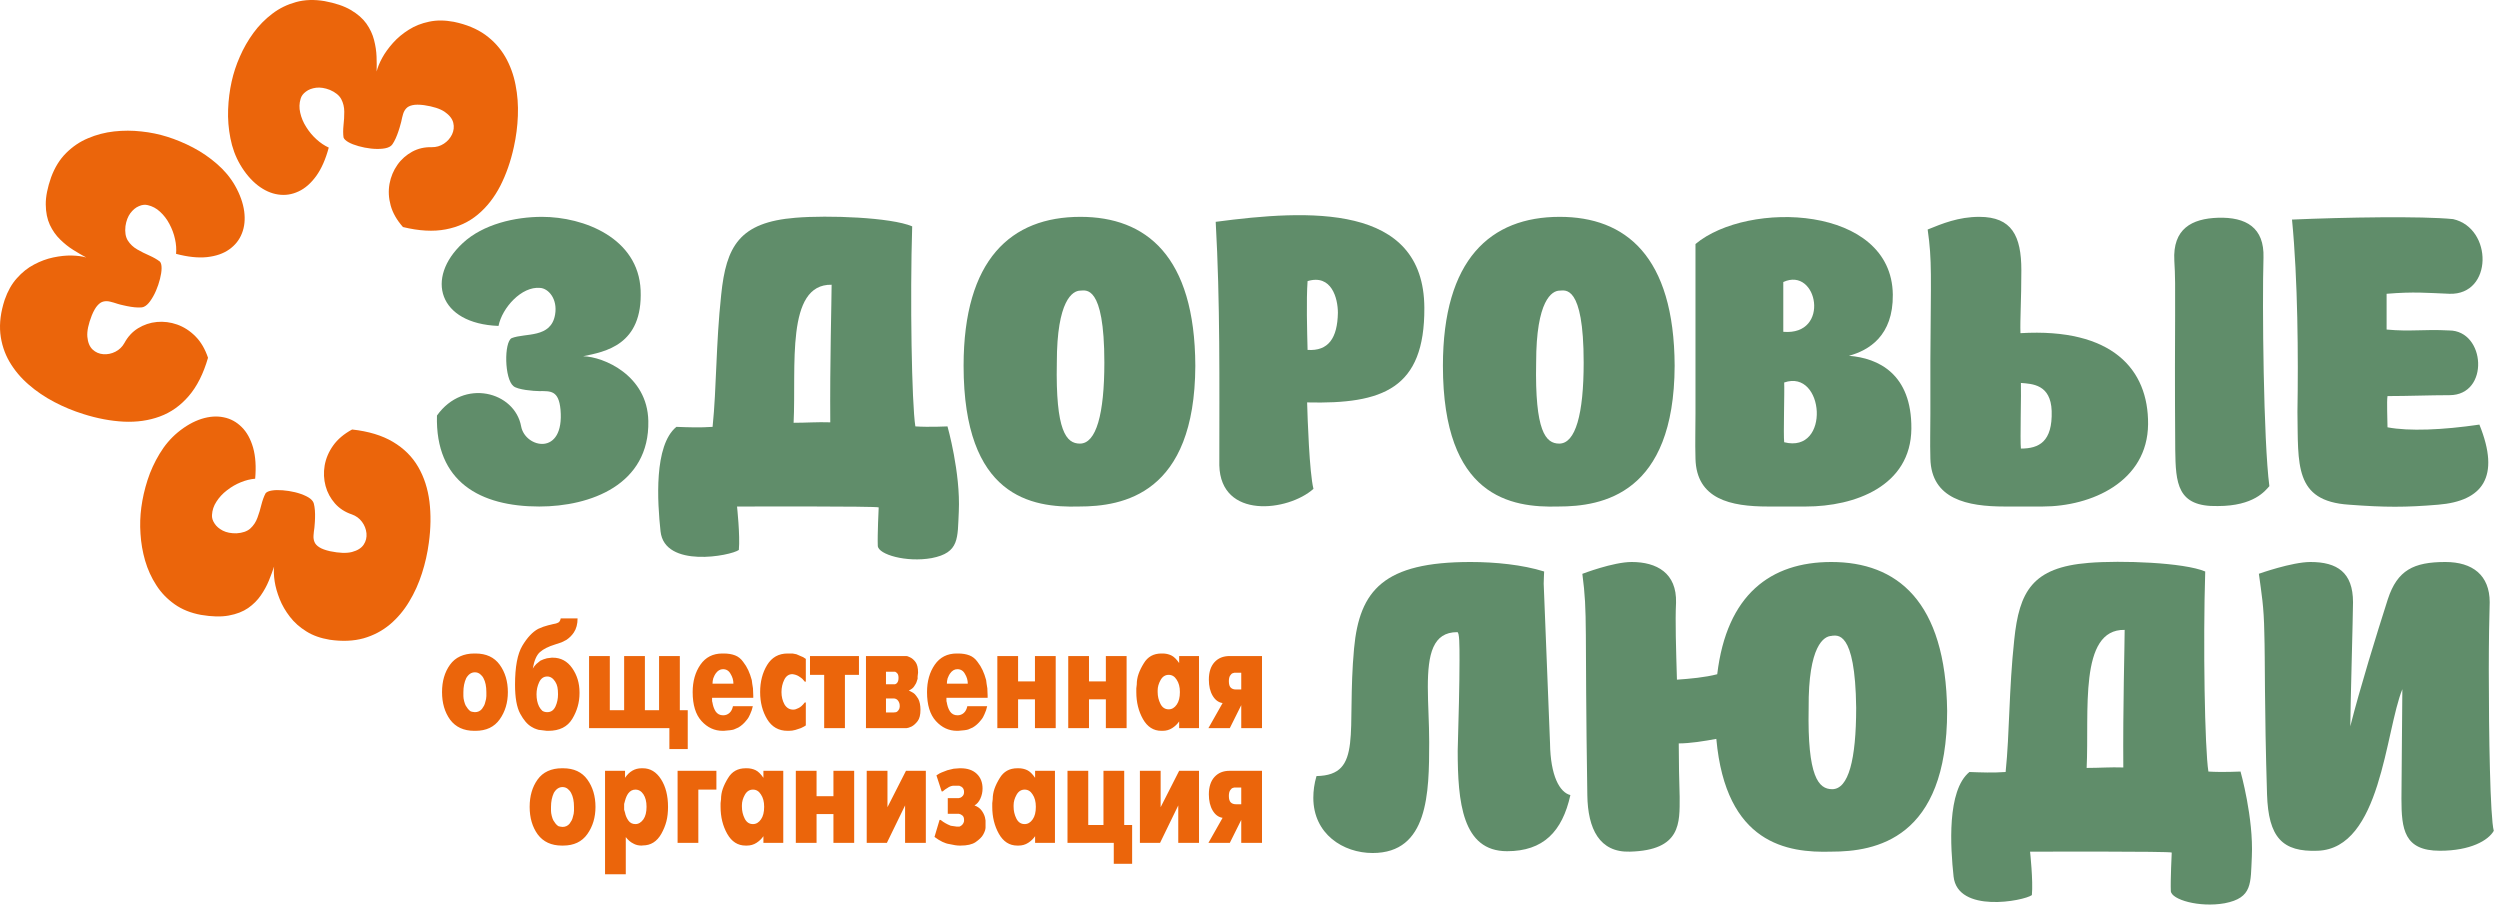 <?xml version="1.0" encoding="UTF-8"?> <svg xmlns="http://www.w3.org/2000/svg" width="322" height="117" viewBox="0 0 322 117" fill="none"><path fill-rule="evenodd" clip-rule="evenodd" d="M72.195 52.764C72.719 58.826 67.647 57.718 67.123 54.92C66.307 50.432 59.719 48.683 56.28 53.522C56.047 62.091 61.876 65.239 69.454 65.239C76.042 65.239 83.678 62.44 83.504 54.221C83.387 48.333 77.732 45.943 75.109 45.885C77.907 45.302 82.804 44.486 82.513 37.374C82.221 30.67 75.226 27.93 69.804 27.93C66.365 27.93 62.226 28.863 59.603 31.311C54.764 35.8 56.455 41.688 64.208 41.979C64.674 39.647 67.181 36.849 69.571 37.083C70.62 37.141 71.845 38.481 71.495 40.522C70.97 43.611 67.647 42.854 65.899 43.553C64.908 44.078 64.966 48.8 66.132 49.732C66.656 50.199 68.755 50.374 69.454 50.374C70.912 50.374 71.961 50.257 72.195 52.764Z" fill="#608D6A"></path><path fill-rule="evenodd" clip-rule="evenodd" d="M87.119 54.979C84.204 57.369 84.67 64.656 85.078 68.445C85.603 73.225 94.114 71.593 95.163 70.835C95.338 68.97 94.93 65.239 94.93 65.239C94.93 65.239 113.118 65.18 113.176 65.355C113.176 65.355 113.001 68.911 113.059 70.31C113.118 71.418 116.732 72.467 119.997 71.884C123.611 71.185 123.319 69.319 123.494 65.88C123.727 60.867 122.037 54.92 122.037 54.92C122.037 54.92 119.647 55.037 117.898 54.92C117.432 52.006 117.198 38.423 117.49 29.154C114.75 27.988 106.647 27.697 102.45 28.047C95.222 28.63 93.531 31.72 92.89 37.957C92.19 44.486 92.307 49.849 91.782 54.979C90.15 55.095 88.693 55.037 87.119 54.979ZM107.113 36.675C107.113 38.482 106.88 46.818 106.939 54.396C105.248 54.338 103.907 54.454 102.217 54.454C102.567 47.226 101.168 36.558 107.113 36.675Z" fill="#608D6A"></path><path fill-rule="evenodd" clip-rule="evenodd" d="M124.111 47.109C124.111 64.014 132.855 65.413 138.976 65.239C144.631 65.239 153.9 63.664 153.958 47.109C153.9 32.943 147.604 27.93 139.151 27.93C130.232 27.93 124.111 33.41 124.111 47.109ZM139.151 37.432C139.793 37.432 142.241 36.499 142.241 46.701C142.241 53.347 141.191 57.136 139.093 57.136C137.344 57.136 135.945 55.562 136.12 46.701C136.12 38.656 138.16 37.432 139.151 37.432Z" fill="#608D6A"></path><path fill-rule="evenodd" clip-rule="evenodd" d="M168.357 51.831C178.093 52.064 183.514 50.082 183.456 39.647C183.397 26.123 168.474 26.998 156.582 28.572C157.165 38.948 157.048 49.15 157.048 59.934C157.223 66.929 165.909 65.88 169.174 62.965C168.649 60.867 168.416 53.929 168.357 51.831ZM168.416 36.208C171.505 35.275 172.321 38.423 172.321 40.289C172.263 43.553 171.097 45.244 168.416 45.069C168.357 42.62 168.241 38.657 168.416 36.208Z" fill="#608D6A"></path><path fill-rule="evenodd" clip-rule="evenodd" d="M185.848 47.109C185.848 64.014 194.592 65.413 200.713 65.239C206.367 65.239 215.636 63.664 215.694 47.109C215.636 32.943 209.34 27.93 200.887 27.93C191.969 27.93 185.848 33.41 185.848 47.109ZM200.887 37.432C201.529 37.432 203.977 36.499 203.977 46.701C203.977 53.347 202.928 57.136 200.829 57.136C199.08 57.136 197.681 55.562 197.856 46.701C197.856 38.656 199.896 37.432 200.887 37.432Z" fill="#608D6A"></path><path fill-rule="evenodd" clip-rule="evenodd" d="M238.139 45.827C240.704 45.127 243.852 43.261 243.794 37.957C243.677 26.415 225.14 25.773 218.378 31.428V53.288C218.378 55.736 218.319 56.727 218.378 59.059C218.494 64.306 222.924 65.239 227.705 65.239H232.601C238.897 65.239 246.126 62.615 246.184 55.212C246.242 48.158 241.928 46.118 238.139 45.827ZM229.803 49.266C234.991 47.459 235.807 58.477 229.803 56.961C229.687 55.97 229.862 50.432 229.803 49.266ZM229.687 36.325C234.117 34.284 235.807 43.261 229.687 42.737V36.325Z" fill="#608D6A"></path><path fill-rule="evenodd" clip-rule="evenodd" d="M260.35 34.809C260.35 30.379 259.126 27.93 254.929 27.93C252.247 27.93 250.149 28.805 248.283 29.562C248.866 33.701 248.691 35.275 248.633 46.351V53.288C248.633 55.736 248.575 56.727 248.633 59.059C248.749 64.306 253.413 65.239 258.193 65.239H263.09C269.386 65.239 276.614 62.032 276.673 54.629C276.731 47.575 272.067 42.212 260.234 42.912C260.175 41.105 260.35 38.715 260.35 34.809ZM291.537 33.177C291.654 29.329 289.322 27.93 285.65 28.047C282.327 28.163 279.82 29.446 280.053 33.585C280.287 37.141 280.053 40.58 280.17 57.893C280.228 62.266 280.403 65.297 285.65 65.18C290.313 65.18 291.771 63.198 292.295 62.615C291.537 56.844 291.363 39.181 291.537 33.177ZM260.292 49.324C261.749 49.441 264.139 49.499 264.256 52.938C264.372 56.902 262.623 57.777 260.292 57.777C260.175 56.786 260.35 50.49 260.292 49.324Z" fill="#608D6A"></path><path fill-rule="evenodd" clip-rule="evenodd" d="M315.964 28.222C311.883 27.814 302.031 27.988 295.211 28.28C295.969 36.033 296.027 46.002 295.911 53.055C296.027 59.817 295.444 64.539 302.556 65.005C307.22 65.355 309.843 65.355 314.04 65.005C319.753 64.539 322.085 61.45 319.345 54.687C314.623 55.387 310.251 55.562 307.511 55.037C307.511 54.221 307.395 51.656 307.511 51.015C310.134 51.015 312.991 50.898 315.497 50.898C320.686 50.898 320.161 42.562 315.439 42.562C312.058 42.387 310.542 42.737 307.395 42.445V37.84C310.95 37.549 312.524 37.724 315.497 37.84C321.094 38.015 321.094 29.388 315.964 28.222Z" fill="#608D6A"></path><path fill-rule="evenodd" clip-rule="evenodd" d="M198.828 75.183C198.828 74.483 198.886 73.901 198.886 73.609C196.088 72.735 192.591 72.385 189.384 72.385C178.25 72.385 175.102 75.999 174.403 83.519C173.412 94.284 175.627 99.841 169.564 99.958C169.273 100.949 169.156 101.882 169.156 102.756C169.156 107.42 173.004 109.868 176.793 109.868C183.963 109.868 184.08 102.173 184.08 95.576C184.08 93.118 183.905 90.66 183.905 88.493C183.905 84.228 184.546 81.42 187.694 81.42C187.985 81.42 187.985 83.053 187.985 85.044C187.985 88.202 187.869 92.535 187.752 96.684C187.752 103.281 188.335 109.635 194.106 109.635C198.77 109.635 201.218 107.128 202.267 102.406C200.868 102.057 199.702 99.9 199.644 95.751L198.828 75.183Z" fill="#608D6A"></path><path fill-rule="evenodd" clip-rule="evenodd" d="M215.874 77.641C215.99 73.793 213.367 72.385 210.161 72.385C207.771 72.385 203.807 73.91 203.807 73.91C204.506 79.283 204.098 80.041 204.448 102.406C204.506 106.779 206.022 109.81 209.928 109.693C216.573 109.518 216.34 105.962 216.34 102.639C216.282 100.599 216.223 98.209 216.223 95.751C217.681 95.751 219.488 95.46 221.062 95.168C222.286 108.702 230.214 109.868 235.869 109.693C241.523 109.693 250.792 108.119 250.792 91.564C250.617 77.398 244.321 72.385 235.869 72.385C228.057 72.385 222.403 76.582 221.179 86.842C219.604 87.25 217.681 87.425 215.99 87.541C215.874 83.577 215.757 79.963 215.874 77.631V77.641ZM235.927 81.887C236.568 81.887 238.958 80.954 239.075 91.156C239.075 97.859 238.084 101.648 235.985 101.648C234.236 101.648 232.779 100.075 232.954 91.195C232.896 83.14 234.936 81.906 235.927 81.906V81.887Z" fill="#608D6A"></path><path fill-rule="evenodd" clip-rule="evenodd" d="M253.662 99.433C250.747 101.823 251.213 109.11 251.621 112.899C252.146 117.679 260.657 116.047 261.706 115.289C261.881 113.424 261.473 109.693 261.473 109.693C261.473 109.693 279.661 109.635 279.719 109.81C279.719 109.81 279.544 113.366 279.602 114.765C279.661 115.872 283.275 116.921 286.54 116.339C290.154 115.639 289.862 113.774 290.037 110.334C290.27 105.321 288.58 99.375 288.58 99.375C288.58 99.375 286.19 99.492 284.441 99.375C283.975 96.46 283.741 82.878 284.033 73.609C281.293 72.443 273.19 72.152 268.993 72.501C261.765 73.084 260.074 76.174 259.433 82.411C258.733 88.94 258.85 94.304 258.325 99.433C256.693 99.55 255.236 99.492 253.662 99.433ZM273.656 81.129C273.656 82.936 273.423 91.272 273.482 98.85C271.791 98.792 270.45 98.909 268.76 98.909C269.11 91.68 267.71 81.013 273.656 81.129Z" fill="#608D6A"></path><path fill-rule="evenodd" clip-rule="evenodd" d="M320.673 77.573C320.673 74.075 318.458 72.385 314.961 72.385C310.88 72.385 308.782 73.434 307.557 77.165C306.1 81.712 303.943 88.707 302.719 93.546C302.719 91.447 303.069 79.089 303.069 77.573C303.069 73.726 301.028 72.385 297.589 72.385C295.199 72.385 290.943 73.901 290.943 73.901C291.293 76.524 291.585 78.04 291.643 81.479C291.759 85.093 291.643 90.864 291.993 102.29C292.168 107.886 293.975 109.752 298.522 109.577C306.683 109.285 307.207 94.245 309.423 88.766C309.423 91.272 309.306 99.958 309.306 102.873C309.306 106.837 309.656 109.577 314.261 109.577C318.225 109.577 320.499 108.236 321.198 107.012C320.732 105.263 320.557 94.653 320.557 86.317C320.557 82.645 320.615 79.438 320.673 77.573Z" fill="#608D6A"></path><path fill-rule="evenodd" clip-rule="evenodd" d="M42.505 70.996C43.688 71.241 44.634 71.278 45.334 71.097C46.045 70.907 46.548 70.591 46.842 70.15C47.136 69.709 47.25 69.215 47.202 68.689C47.147 68.152 46.957 67.657 46.624 67.21C46.292 66.764 45.854 66.441 45.311 66.252C44.438 65.96 43.717 65.491 43.145 64.847C42.575 64.193 42.164 63.452 41.934 62.599C41.705 61.744 41.664 60.867 41.814 59.965C41.974 59.055 42.332 58.201 42.911 57.386C43.49 56.571 44.306 55.886 45.352 55.319C47.477 55.552 49.238 56.09 50.627 56.921C52.026 57.754 53.109 58.829 53.865 60.145C54.623 61.451 55.102 62.936 55.312 64.6C55.514 66.255 55.493 68.035 55.233 69.922C55.057 71.242 54.767 72.546 54.349 73.843C53.931 75.15 53.388 76.362 52.698 77.495C52.018 78.63 51.192 79.608 50.22 80.43C49.239 81.25 48.111 81.846 46.827 82.214C45.535 82.572 44.086 82.634 42.461 82.398C41.3 82.205 40.298 81.857 39.457 81.323C38.606 80.798 37.904 80.176 37.344 79.445C36.784 78.723 36.337 77.958 36.021 77.162C35.705 76.365 35.484 75.601 35.374 74.871C35.266 74.141 35.242 73.511 35.303 72.979C35.12 73.534 34.895 74.131 34.632 74.782C34.369 75.433 34.021 76.063 33.595 76.683C33.17 77.303 32.627 77.848 31.957 78.318C31.288 78.778 30.461 79.099 29.467 79.281C28.482 79.464 27.28 79.432 25.89 79.198C24.57 78.954 23.434 78.499 22.485 77.825C21.536 77.149 20.742 76.338 20.127 75.364C19.5 74.399 19.022 73.346 18.692 72.214C18.364 71.073 18.164 69.919 18.095 68.743C18.014 67.576 18.057 66.445 18.201 65.357C18.354 64.211 18.618 63.03 19.002 61.837C19.386 60.643 19.909 59.516 20.549 58.455C21.191 57.383 21.971 56.458 22.897 55.689C23.92 54.845 24.947 54.275 25.96 53.949C26.973 53.633 27.923 53.563 28.809 53.749C29.707 53.927 30.474 54.352 31.132 55.008C31.799 55.665 32.28 56.553 32.602 57.664C32.914 58.783 33.003 60.109 32.866 61.659C32.261 61.706 31.643 61.859 31.011 62.118C30.369 62.376 29.773 62.728 29.227 63.155C28.67 63.581 28.223 64.071 27.877 64.613C27.521 65.153 27.336 65.727 27.305 66.33C27.277 66.689 27.385 67.056 27.631 67.422C27.865 67.797 28.227 68.1 28.703 68.349C29.181 68.589 29.773 68.707 30.461 68.69C31.232 68.645 31.827 68.44 32.239 68.073C32.652 67.698 32.957 67.238 33.158 66.686C33.358 66.144 33.529 65.589 33.664 65.019C33.807 64.459 33.981 63.963 34.203 63.542C34.344 63.364 34.615 63.243 35.016 63.179C35.407 63.113 35.878 63.108 36.402 63.147C36.935 63.189 37.474 63.27 38.006 63.4C38.537 63.529 39.014 63.701 39.429 63.902C39.843 64.105 40.136 64.33 40.298 64.587C40.396 64.736 40.464 64.962 40.503 65.26C40.551 65.561 40.577 65.888 40.58 66.231C40.581 66.584 40.577 66.917 40.555 67.227C40.543 67.54 40.521 67.782 40.496 67.965C40.438 68.33 40.404 68.658 40.383 68.969C40.361 69.28 40.402 69.56 40.506 69.809C40.609 70.067 40.815 70.291 41.132 70.489C41.439 70.687 41.896 70.856 42.505 70.996Z" fill="#EB650B"></path><path fill-rule="evenodd" clip-rule="evenodd" d="M11.833 40.599C11.389 41.723 11.191 42.649 11.25 43.37C11.315 44.102 11.541 44.652 11.925 45.017C12.31 45.382 12.777 45.578 13.304 45.621C13.842 45.658 14.362 45.556 14.859 45.304C15.356 45.053 15.748 44.676 16.028 44.174C16.465 43.364 17.049 42.732 17.782 42.279C18.523 41.83 19.323 41.551 20.204 41.47C21.085 41.389 21.956 41.499 22.819 41.801C23.688 42.113 24.469 42.612 25.173 43.322C25.877 44.031 26.413 44.953 26.793 46.08C26.201 48.134 25.37 49.777 24.314 51.004C23.255 52.24 22.011 53.124 20.585 53.645C19.169 54.168 17.624 54.387 15.948 54.31C14.284 54.227 12.533 53.902 10.718 53.323C9.448 52.926 8.213 52.417 7.006 51.784C5.79 51.148 4.688 50.406 3.689 49.534C2.687 48.67 1.864 47.689 1.22 46.592C0.579 45.485 0.185 44.272 0.041 42.944C-0.091 41.609 0.095 40.171 0.605 38.61C0.993 37.499 1.507 36.572 2.176 35.834C2.839 35.084 3.572 34.499 4.387 34.072C5.194 33.643 6.025 33.333 6.863 33.158C7.702 32.983 8.493 32.895 9.231 32.912C9.969 32.929 10.594 33.013 11.107 33.164C10.592 32.89 10.042 32.566 9.445 32.195C8.848 31.825 8.287 31.375 7.749 30.849C7.211 30.325 6.766 29.697 6.418 28.956C6.079 28.219 5.903 27.349 5.894 26.338C5.882 25.337 6.118 24.158 6.586 22.828C7.052 21.57 7.693 20.528 8.52 19.708C9.348 18.888 10.282 18.244 11.347 17.803C12.405 17.351 13.524 17.06 14.695 16.928C15.876 16.799 17.047 16.799 18.217 16.932C19.381 17.052 20.489 17.287 21.536 17.615C22.639 17.961 23.757 18.423 24.868 19.005C25.979 19.587 27 20.294 27.936 21.106C28.882 21.922 29.662 22.848 30.261 23.891C30.918 25.044 31.304 26.152 31.452 27.207C31.591 28.258 31.498 29.207 31.163 30.048C30.834 30.902 30.285 31.586 29.526 32.122C28.765 32.667 27.808 32.989 26.658 33.117C25.502 33.234 24.181 33.095 22.677 32.695C22.734 32.092 22.689 31.456 22.541 30.79C22.397 30.113 22.151 29.465 21.824 28.854C21.499 28.233 21.093 27.709 20.618 27.275C20.146 26.832 19.613 26.553 19.023 26.419C18.674 26.33 18.294 26.374 17.892 26.553C17.483 26.72 17.122 27.025 16.795 27.452C16.477 27.882 16.261 28.445 16.159 29.126C16.072 29.893 16.172 30.515 16.464 30.983C16.764 31.454 17.164 31.834 17.674 32.126C18.174 32.414 18.692 32.678 19.23 32.908C19.757 33.145 20.217 33.401 20.594 33.692C20.744 33.861 20.817 34.149 20.812 34.555C20.811 34.951 20.736 35.416 20.607 35.926C20.475 36.444 20.303 36.961 20.084 37.463C19.867 37.964 19.616 38.405 19.347 38.779C19.077 39.153 18.805 39.403 18.524 39.519C18.36 39.59 18.126 39.618 17.825 39.606C17.521 39.602 17.195 39.571 16.856 39.516C16.507 39.458 16.18 39.396 15.878 39.321C15.572 39.257 15.338 39.193 15.161 39.138C14.812 39.018 14.494 38.929 14.192 38.854C13.889 38.78 13.606 38.773 13.343 38.833C13.071 38.89 12.815 39.055 12.566 39.333C12.318 39.602 12.074 40.023 11.833 40.599Z" fill="#EB650B"></path><path fill-rule="evenodd" clip-rule="evenodd" d="M54.599 13.54C55.794 13.715 56.696 14.004 57.292 14.414C57.894 14.835 58.259 15.305 58.383 15.819C58.509 16.334 58.447 16.838 58.222 17.316C57.986 17.801 57.638 18.202 57.172 18.507C56.707 18.812 56.185 18.966 55.61 18.958C54.69 18.933 53.851 19.126 53.094 19.536C52.335 19.955 51.694 20.51 51.186 21.233C50.678 21.957 50.339 22.768 50.171 23.666C50.009 24.576 50.053 25.501 50.318 26.465C50.583 27.429 51.115 28.352 51.903 29.243C53.979 29.752 55.819 29.85 57.408 29.545C59.008 29.241 60.393 28.603 61.554 27.626C62.714 26.658 63.672 25.427 64.44 23.935C65.197 22.45 65.787 20.77 66.189 18.908C66.476 17.609 66.65 16.284 66.702 14.922C66.756 13.551 66.661 12.226 66.401 10.926C66.151 9.627 65.711 8.424 65.079 7.32C64.438 6.213 63.582 5.267 62.502 4.481C61.411 3.702 60.071 3.147 58.464 2.812C57.307 2.596 56.246 2.58 55.273 2.793C54.294 2.994 53.421 3.339 52.645 3.834C51.871 4.32 51.189 4.885 50.619 5.525C50.05 6.166 49.58 6.808 49.227 7.456C48.875 8.105 48.636 8.689 48.511 9.209C48.531 8.626 48.523 7.987 48.499 7.285C48.475 6.583 48.364 5.873 48.176 5.144C47.989 4.416 47.666 3.718 47.197 3.047C46.726 2.386 46.06 1.801 45.188 1.289C44.325 0.78 43.185 0.399 41.799 0.142C40.475 -0.081 39.253 -0.043 38.13 0.266C37.007 0.575 35.983 1.065 35.071 1.769C34.151 2.461 33.342 3.287 32.645 4.237C31.945 5.198 31.362 6.213 30.894 7.294C30.419 8.363 30.071 9.44 29.834 10.512C29.584 11.641 29.429 12.84 29.381 14.093C29.332 15.346 29.437 16.584 29.675 17.8C29.912 19.027 30.327 20.164 30.933 21.203C31.605 22.347 32.375 23.233 33.216 23.887C34.058 24.531 34.927 24.923 35.824 25.051C36.728 25.191 37.594 25.055 38.437 24.663C39.289 24.275 40.044 23.606 40.728 22.672C41.405 21.727 41.942 20.513 42.344 19.009C41.793 18.759 41.264 18.403 40.759 17.943C40.245 17.48 39.805 16.945 39.438 16.357C39.061 15.766 38.809 15.153 38.669 14.525C38.52 13.896 38.543 13.293 38.721 12.716C38.817 12.369 39.045 12.061 39.4 11.801C39.749 11.53 40.193 11.369 40.726 11.298C41.257 11.236 41.853 11.329 42.494 11.58C43.203 11.886 43.692 12.283 43.953 12.768C44.212 13.263 44.342 13.799 44.342 14.387C44.343 14.964 44.314 15.545 44.245 16.126C44.188 16.701 44.181 17.227 44.246 17.699C44.318 17.913 44.531 18.12 44.886 18.318C45.23 18.514 45.671 18.68 46.176 18.822C46.692 18.966 47.226 19.074 47.77 19.134C48.313 19.195 48.821 19.198 49.279 19.15C49.737 19.102 50.09 18.991 50.33 18.805C50.473 18.698 50.614 18.51 50.753 18.242C50.901 17.977 51.037 17.678 51.158 17.356C51.281 17.025 51.39 16.711 51.476 16.412C51.572 16.114 51.634 15.879 51.674 15.699C51.744 15.336 51.825 15.016 51.91 14.717C51.996 14.417 52.131 14.168 52.315 13.97C52.499 13.762 52.77 13.623 53.135 13.545C53.491 13.464 53.979 13.463 54.599 13.54Z" fill="#EB650B"></path><path fill-rule="evenodd" clip-rule="evenodd" d="M57.972 92.692C57.28 91.73 56.934 90.548 56.934 89.141C56.934 87.747 57.273 86.578 57.953 85.629C58.299 85.142 58.738 84.78 59.27 84.536C59.802 84.293 60.407 84.171 61.087 84.171H61.241C62.625 84.171 63.666 84.655 64.365 85.623C65.063 86.59 65.413 87.766 65.413 89.151C65.413 90.496 65.063 91.663 64.365 92.65C63.666 93.637 62.625 94.13 61.241 94.13H61.087C59.728 94.13 58.69 93.65 57.972 92.692ZM62.08 91.304C62.183 91.163 62.269 91.025 62.343 90.891C62.413 90.756 62.468 90.599 62.506 90.42L62.605 90.035L62.644 89.651V89.151C62.644 88.407 62.522 87.811 62.279 87.362C62.176 87.157 62.029 86.978 61.836 86.824C61.644 86.671 61.42 86.593 61.163 86.593C60.715 86.593 60.343 86.843 60.048 87.344C59.805 87.869 59.683 88.471 59.683 89.151V89.651C59.683 89.83 59.715 90.048 59.779 90.304C59.846 90.561 59.914 90.753 59.984 90.881C60.058 91.009 60.151 91.147 60.266 91.294C60.385 91.442 60.507 91.554 60.638 91.631C60.741 91.669 60.917 91.701 61.163 91.727C61.542 91.727 61.846 91.586 62.08 91.304ZM69.085 85.517L69.604 85.094C69.861 84.966 70.142 84.863 70.45 84.786L71.065 84.709H71.2C72.238 84.709 73.071 85.158 73.699 86.055C74.327 86.956 74.641 87.994 74.641 89.176V89.292C74.641 90.461 74.331 91.561 73.709 92.589C73.087 93.618 72.059 94.13 70.623 94.13H70.488H70.431L69.642 94.034C69.476 94.034 69.296 93.996 69.104 93.919C69.027 93.893 68.928 93.855 68.806 93.804C68.684 93.752 68.566 93.688 68.451 93.611C67.925 93.304 67.441 92.74 66.999 91.919C66.557 91.099 66.336 89.856 66.336 88.189C66.336 85.895 66.649 84.222 67.278 83.171C67.906 82.12 68.585 81.396 69.316 80.998L69.969 80.729L70.604 80.537L70.931 80.46L71.238 80.383C71.52 80.345 71.742 80.281 71.902 80.191C72.062 80.101 72.168 79.922 72.219 79.653H72.373H74.391C74.391 80.383 74.231 80.986 73.911 81.46C73.667 81.832 73.347 82.152 72.949 82.421L72.334 82.729L71.834 82.902L71.642 82.96L71.469 83.017C70.636 83.274 69.998 83.594 69.556 83.979C69.114 84.363 68.803 85.075 68.623 86.113L68.816 85.824L69.085 85.517ZM71.546 90.993C71.764 90.516 71.873 89.997 71.873 89.43C71.873 89.055 71.847 88.744 71.796 88.494C71.745 88.241 71.649 88.007 71.507 87.789C71.225 87.35 70.886 87.132 70.488 87.132C70.027 87.132 69.681 87.372 69.45 87.856C69.22 88.34 69.104 88.862 69.104 89.43C69.104 90.035 69.213 90.554 69.431 90.993C69.546 91.211 69.687 91.4 69.854 91.554C70.033 91.669 70.245 91.727 70.488 91.727C70.963 91.727 71.315 91.484 71.546 90.993ZM75.872 84.498H76.026H78.544V91.477H80.39V84.498H80.525H83.063V91.477H84.889V84.498H85.024H87.562V91.477H88.581V96.476H88.427H86.216V93.784H75.872V84.498ZM96.156 92.756C95.849 93.156 95.496 93.473 95.099 93.704L94.522 93.957C94.406 93.996 94.24 94.028 94.022 94.054L93.214 94.13H93.08C92.029 94.13 91.122 93.711 90.359 92.874C89.596 92.035 89.215 90.791 89.215 89.141C89.215 87.747 89.549 86.571 90.215 85.61C90.881 84.652 91.824 84.171 93.041 84.171H93.195C93.772 84.171 94.265 84.251 94.675 84.411C95.086 84.568 95.432 84.847 95.714 85.241C95.983 85.587 96.204 85.946 96.377 86.324C96.55 86.699 96.701 87.122 96.829 87.597L96.887 88.055L96.983 88.651L97.021 89.612V89.766V89.881H91.715V89.977V90.211C91.715 90.327 91.728 90.404 91.753 90.442C91.792 90.663 91.84 90.865 91.897 91.045C91.955 91.227 92.042 91.413 92.157 91.609C92.388 91.958 92.715 92.131 93.138 92.131C93.458 92.131 93.73 92.028 93.955 91.826C94.179 91.625 94.329 91.336 94.406 90.958H94.541H96.964C96.887 91.32 96.771 91.66 96.618 91.984C96.566 92.112 96.502 92.243 96.425 92.381C96.348 92.515 96.259 92.64 96.156 92.756ZM94.464 88.055C94.464 87.609 94.343 87.193 94.099 86.799C93.881 86.392 93.554 86.19 93.118 86.19C92.747 86.19 92.426 86.385 92.157 86.779C92.08 86.882 91.984 87.077 91.868 87.369C91.804 87.597 91.772 87.827 91.772 88.055H94.464ZM103.789 93.435L103.577 93.57L103.154 93.781L102.443 94.015C102.174 94.092 101.892 94.13 101.597 94.13H101.443C100.29 94.13 99.412 93.63 98.809 92.634C98.207 91.634 97.906 90.471 97.906 89.141C97.906 87.798 98.207 86.635 98.809 85.648C99.412 84.665 100.29 84.171 101.443 84.171H101.597C101.841 84.171 102.001 84.171 102.078 84.171L102.578 84.267L103.154 84.517C103.334 84.568 103.545 84.684 103.789 84.866V87.795H103.655C103.526 87.629 103.42 87.507 103.337 87.43C103.254 87.353 103.1 87.244 102.876 87.1C102.651 86.959 102.379 86.869 102.059 86.831C101.597 86.831 101.248 87.071 101.011 87.555C100.774 88.035 100.655 88.567 100.655 89.144C100.655 89.724 100.783 90.25 101.04 90.724C101.309 91.176 101.687 91.4 102.174 91.4C102.366 91.4 102.584 91.336 102.828 91.208C103.097 91.093 103.373 90.849 103.655 90.478H103.789V93.435ZM106.154 86.92H104.327V84.498H104.481H110.634V86.92H108.826V93.784H108.672H106.154V86.92ZM111.537 84.498H111.691H116.248H116.632C116.774 84.498 116.87 84.51 116.921 84.536L117.19 84.652C117.459 84.77 117.703 84.975 117.921 85.273C118.138 85.571 118.248 86.023 118.248 86.632L118.19 87.116V87.427L118.094 87.718C118.042 87.923 117.927 88.151 117.748 88.395C117.619 88.603 117.389 88.785 117.055 88.939L117.325 89.074L117.632 89.247C117.76 89.324 117.889 89.455 118.017 89.634C118.106 89.75 118.19 89.872 118.267 90C118.459 90.362 118.555 90.836 118.555 91.429C118.555 92.073 118.437 92.551 118.199 92.868C117.962 93.182 117.703 93.419 117.421 93.573L117.036 93.727L116.767 93.784H116.344H116.19H111.537V84.498ZM115.085 91.766C115.306 91.766 115.466 91.727 115.562 91.65C115.658 91.573 115.748 91.458 115.825 91.304L115.883 91.054V90.881C115.883 90.65 115.812 90.439 115.671 90.247C115.53 90.054 115.332 89.958 115.075 89.958H114.114V91.766H115.085ZM114.998 88.132H115.133H115.267C115.396 88.106 115.505 88.023 115.594 87.888C115.684 87.754 115.729 87.561 115.729 87.305C115.729 87.049 115.681 86.863 115.585 86.747C115.488 86.635 115.389 86.558 115.286 86.517H115.133H114.998H114.114V88.132H114.998ZM126.342 92.756C126.034 93.156 125.682 93.473 125.284 93.704L124.708 93.957C124.592 93.996 124.426 94.028 124.208 94.054L123.4 94.13H123.265C122.215 94.13 121.308 93.711 120.545 92.874C119.782 92.035 119.401 90.791 119.401 89.141C119.401 87.747 119.734 86.571 120.401 85.61C121.067 84.652 122.009 84.171 123.227 84.171H123.381C123.958 84.171 124.451 84.251 124.861 84.411C125.272 84.568 125.618 84.847 125.9 85.241C126.169 85.587 126.39 85.946 126.563 86.324C126.736 86.699 126.887 87.122 127.015 87.597L127.072 88.055L127.169 88.651L127.207 89.612V89.766V89.881H121.901V89.977V90.211C121.901 90.327 121.913 90.404 121.939 90.442C121.977 90.663 122.026 90.865 122.083 91.045C122.141 91.227 122.227 91.413 122.343 91.609C122.574 91.958 122.9 92.131 123.323 92.131C123.644 92.131 123.916 92.028 124.14 91.826C124.365 91.625 124.515 91.336 124.592 90.958H124.727H127.149C127.072 91.32 126.957 91.66 126.803 91.984C126.752 92.112 126.688 92.243 126.611 92.381C126.534 92.515 126.444 92.64 126.342 92.756ZM124.65 88.055C124.65 87.609 124.528 87.193 124.285 86.799C124.067 86.392 123.74 86.19 123.304 86.19C122.932 86.19 122.612 86.385 122.343 86.779C122.266 86.882 122.17 87.077 122.054 87.369C121.99 87.597 121.958 87.827 121.958 88.055H124.65ZM128.457 84.498H128.61H131.129V87.766H133.302V84.498H133.456H135.975V93.784H135.821H133.302V90.073H131.129V93.784H130.975H128.457V84.498ZM137.589 84.498H137.743H140.262V87.766H142.434V84.498H142.588H145.107V93.784H144.953H142.434V90.073H140.262V93.784H140.108H137.589V84.498ZM151.875 84.498H152.009H154.432V93.784H154.298H151.875V92.919C151.644 93.259 151.346 93.544 150.981 93.778C150.616 94.012 150.202 94.13 149.741 94.13H149.587C148.574 94.13 147.783 93.624 147.212 92.615C146.642 91.602 146.357 90.445 146.357 89.141V88.66L146.415 88.164C146.415 87.702 146.491 87.251 146.645 86.808C146.799 86.369 147.023 85.911 147.318 85.437C147.818 84.594 148.574 84.171 149.587 84.171H149.741C150.138 84.171 150.507 84.251 150.846 84.408C151.186 84.565 151.529 84.895 151.875 85.401V84.498ZM151.567 90.746C151.836 90.362 151.971 89.823 151.971 89.132C151.971 88.478 151.83 87.946 151.548 87.536C151.292 87.126 150.952 86.92 150.529 86.92C150.08 86.92 149.731 87.145 149.481 87.593C149.231 88.042 149.106 88.484 149.106 88.92V89.035V89.132C149.106 89.67 149.225 90.176 149.462 90.65C149.699 91.125 150.055 91.362 150.529 91.362C150.939 91.362 151.285 91.157 151.567 90.746ZM157.47 90.554C156.945 90.478 156.518 90.163 156.191 89.612C155.864 89.061 155.701 88.369 155.701 87.536C155.701 86.574 155.942 85.828 156.422 85.296C156.903 84.764 157.553 84.498 158.374 84.498H158.508H162.546V93.784H162.411H159.873V90.823L158.399 93.784H158.265H155.643L157.47 90.554ZM159.873 86.651H159.172H158.979L158.771 86.709C158.659 86.747 158.547 86.853 158.438 87.02C158.332 87.186 158.278 87.427 158.278 87.737C158.278 88.138 158.361 88.417 158.524 88.571C158.688 88.728 158.906 88.805 159.172 88.805H159.873V86.651ZM69.258 107.473C68.565 106.511 68.219 105.329 68.219 103.922C68.219 102.528 68.559 101.358 69.238 100.41C69.584 99.923 70.023 99.561 70.555 99.317C71.087 99.074 71.693 98.952 72.372 98.952H72.526C73.91 98.952 74.952 99.436 75.65 100.403C76.349 101.371 76.698 102.547 76.698 103.931C76.698 105.277 76.349 106.444 75.65 107.431C74.952 108.418 73.91 108.911 72.526 108.911H72.372C71.014 108.911 69.975 108.431 69.258 107.473ZM73.365 106.085C73.468 105.944 73.555 105.806 73.628 105.672C73.699 105.537 73.753 105.38 73.792 105.201L73.891 104.816L73.93 104.432V103.931C73.93 103.188 73.808 102.592 73.564 102.143C73.462 101.938 73.314 101.759 73.122 101.605C72.93 101.451 72.706 101.374 72.449 101.374C72.001 101.374 71.629 101.624 71.334 102.124C71.09 102.65 70.969 103.252 70.969 103.931V104.432C70.969 104.611 71.001 104.829 71.065 105.085C71.132 105.342 71.199 105.534 71.27 105.662C71.344 105.79 71.436 105.928 71.552 106.075C71.67 106.223 71.792 106.335 71.924 106.412C72.026 106.45 72.203 106.482 72.449 106.508C72.827 106.508 73.132 106.367 73.365 106.085ZM80.505 100.182C80.774 99.779 81.088 99.471 81.447 99.263C81.806 99.055 82.203 98.952 82.639 98.952H82.793C83.754 98.952 84.536 99.423 85.139 100.362C85.741 101.304 86.042 102.49 86.042 103.922C86.042 104.627 85.972 105.249 85.831 105.793C85.69 106.338 85.472 106.87 85.177 107.396C84.613 108.392 83.819 108.892 82.793 108.892L82.639 108.911C82.229 108.911 81.87 108.822 81.562 108.642C81.216 108.475 80.896 108.2 80.601 107.816V112.603H80.447H77.929V99.279H78.082H80.505V100.182ZM82.873 105.527C83.139 105.143 83.274 104.604 83.274 103.912C83.274 103.246 83.139 102.711 82.873 102.307C82.604 101.903 82.261 101.701 81.841 101.701C81.473 101.701 81.168 101.862 80.925 102.182C80.746 102.425 80.608 102.74 80.505 103.124L80.39 103.547V103.912V104.297L80.505 104.682C80.569 105.028 80.71 105.358 80.925 105.672C81.143 105.986 81.447 106.143 81.841 106.143C82.235 106.143 82.578 105.938 82.873 105.527ZM87.273 99.279H87.427H92.272V101.701H89.945V108.565H89.791H87.273V99.279ZM98.328 99.279H98.463H100.885V108.565H100.751H98.328V107.7C98.097 108.04 97.799 108.325 97.434 108.559C97.069 108.793 96.656 108.911 96.194 108.911H96.04C95.028 108.911 94.236 108.405 93.666 107.396C93.095 106.383 92.81 105.226 92.81 103.922V103.441L92.868 102.945C92.868 102.483 92.945 102.031 93.098 101.589C93.252 101.15 93.477 100.692 93.771 100.218C94.271 99.375 95.028 98.952 96.04 98.952H96.194C96.591 98.952 96.96 99.032 97.3 99.189C97.639 99.346 97.982 99.676 98.328 100.182V99.279ZM98.02 105.527C98.29 105.143 98.424 104.604 98.424 103.912C98.424 103.259 98.283 102.727 98.001 102.317C97.745 101.906 97.405 101.701 96.982 101.701C96.534 101.701 96.184 101.926 95.934 102.374C95.684 102.823 95.559 103.265 95.559 103.701V103.816V103.912C95.559 104.451 95.678 104.957 95.915 105.431C96.152 105.906 96.508 106.143 96.982 106.143C97.392 106.143 97.739 105.938 98.02 105.527ZM102.501 99.279H102.654H105.173V102.547H107.346V99.279H107.499H110.018V108.565H109.864H107.346V104.854H105.173V108.565H105.019H102.501V99.279ZM114.306 99.279V103.967L116.69 99.279H116.824H119.247V108.565H119.112H116.575V103.739L114.229 108.565H114.094H111.633V99.279H111.787H114.306ZM120.612 99.868L121.003 99.622L121.295 99.487L122.032 99.202L122.833 99.01L123.589 98.952H123.727C124.611 98.952 125.303 99.189 125.803 99.663C126.303 100.138 126.553 100.772 126.553 101.567C126.553 102.015 126.46 102.445 126.274 102.855C126.089 103.265 125.835 103.56 125.515 103.739C125.899 103.88 126.197 104.089 126.409 104.364C126.62 104.64 126.771 104.938 126.861 105.258L126.938 105.681V106.066V106.585C126.938 106.828 126.835 107.136 126.627 107.508C126.47 107.802 126.146 108.123 125.652 108.469C125.214 108.764 124.569 108.911 123.727 108.911H123.573C123.265 108.911 122.836 108.847 122.285 108.719C121.721 108.642 121.08 108.335 120.362 107.796L121.016 105.604H121.15L121.477 105.848L121.785 106.037L122.073 106.188L122.458 106.357L123.246 106.47H123.566C123.64 106.444 123.73 106.396 123.829 106.325C123.932 106.255 124.018 106.149 124.092 106.008L124.169 105.777V105.585C124.169 105.342 124.102 105.162 123.97 105.047C123.839 104.932 123.685 104.854 123.509 104.816H123.32H123.15H122.073V102.797H123.323H123.496L123.707 102.74C123.81 102.701 123.913 102.621 124.015 102.499C124.118 102.378 124.169 102.214 124.169 102.009C124.169 101.791 124.111 101.612 123.996 101.47C123.932 101.406 123.881 101.362 123.842 101.336C123.804 101.31 123.707 101.266 123.554 101.201H123.381H123.227H122.996H122.746C122.477 101.24 122.246 101.333 122.054 101.477C121.836 101.595 121.625 101.746 121.42 101.932H121.285L120.612 99.868ZM133.321 99.279H133.455H135.878V108.565H135.744H133.321V107.7C133.09 108.04 132.792 108.325 132.427 108.559C132.062 108.793 131.648 108.911 131.187 108.911H131.033C130.02 108.911 129.229 108.405 128.658 107.396C128.088 106.383 127.803 105.226 127.803 103.922V103.441L127.861 102.945C127.861 102.483 127.938 102.031 128.091 101.589C128.245 101.15 128.469 100.692 128.764 100.218C129.264 99.375 130.02 98.952 131.033 98.952H131.187C131.584 98.952 131.953 99.032 132.292 99.189C132.632 99.346 132.975 99.676 133.321 100.182V99.279ZM133.013 105.527C133.283 105.143 133.417 104.604 133.417 103.912C133.417 103.259 133.276 102.727 132.994 102.317C132.738 101.906 132.398 101.701 131.975 101.701C131.526 101.701 131.177 101.926 130.927 102.374C130.677 102.823 130.552 103.265 130.552 103.701V103.816V103.912C130.552 104.451 130.671 104.957 130.908 105.431C131.145 105.906 131.501 106.143 131.975 106.143C132.385 106.143 132.731 105.938 133.013 105.527ZM137.493 99.279H137.647H140.166V106.258H142.127V99.279H142.262H144.799V106.258H145.818V111.257H145.665H143.454V108.565H137.493V99.279ZM149.491 99.279V103.967L151.875 99.279H152.01H154.432V108.565H154.298H151.76V103.739L149.414 108.565H149.28H146.819V99.279H146.972H149.491ZM157.47 105.335C156.945 105.258 156.518 104.944 156.191 104.393C155.864 103.842 155.701 103.15 155.701 102.317C155.701 101.355 155.942 100.609 156.422 100.077C156.903 99.545 157.553 99.279 158.374 99.279H158.508H162.546V108.565H162.411H159.873V105.604L158.399 108.565H158.265H155.643L157.47 105.335ZM159.873 101.432H159.172H158.979L158.771 101.49C158.659 101.528 158.547 101.634 158.438 101.801C158.332 101.967 158.278 102.208 158.278 102.518C158.278 102.919 158.361 103.198 158.524 103.352C158.688 103.509 158.906 103.586 159.172 103.586H159.873V101.432Z" fill="#EB650B"></path></svg> 